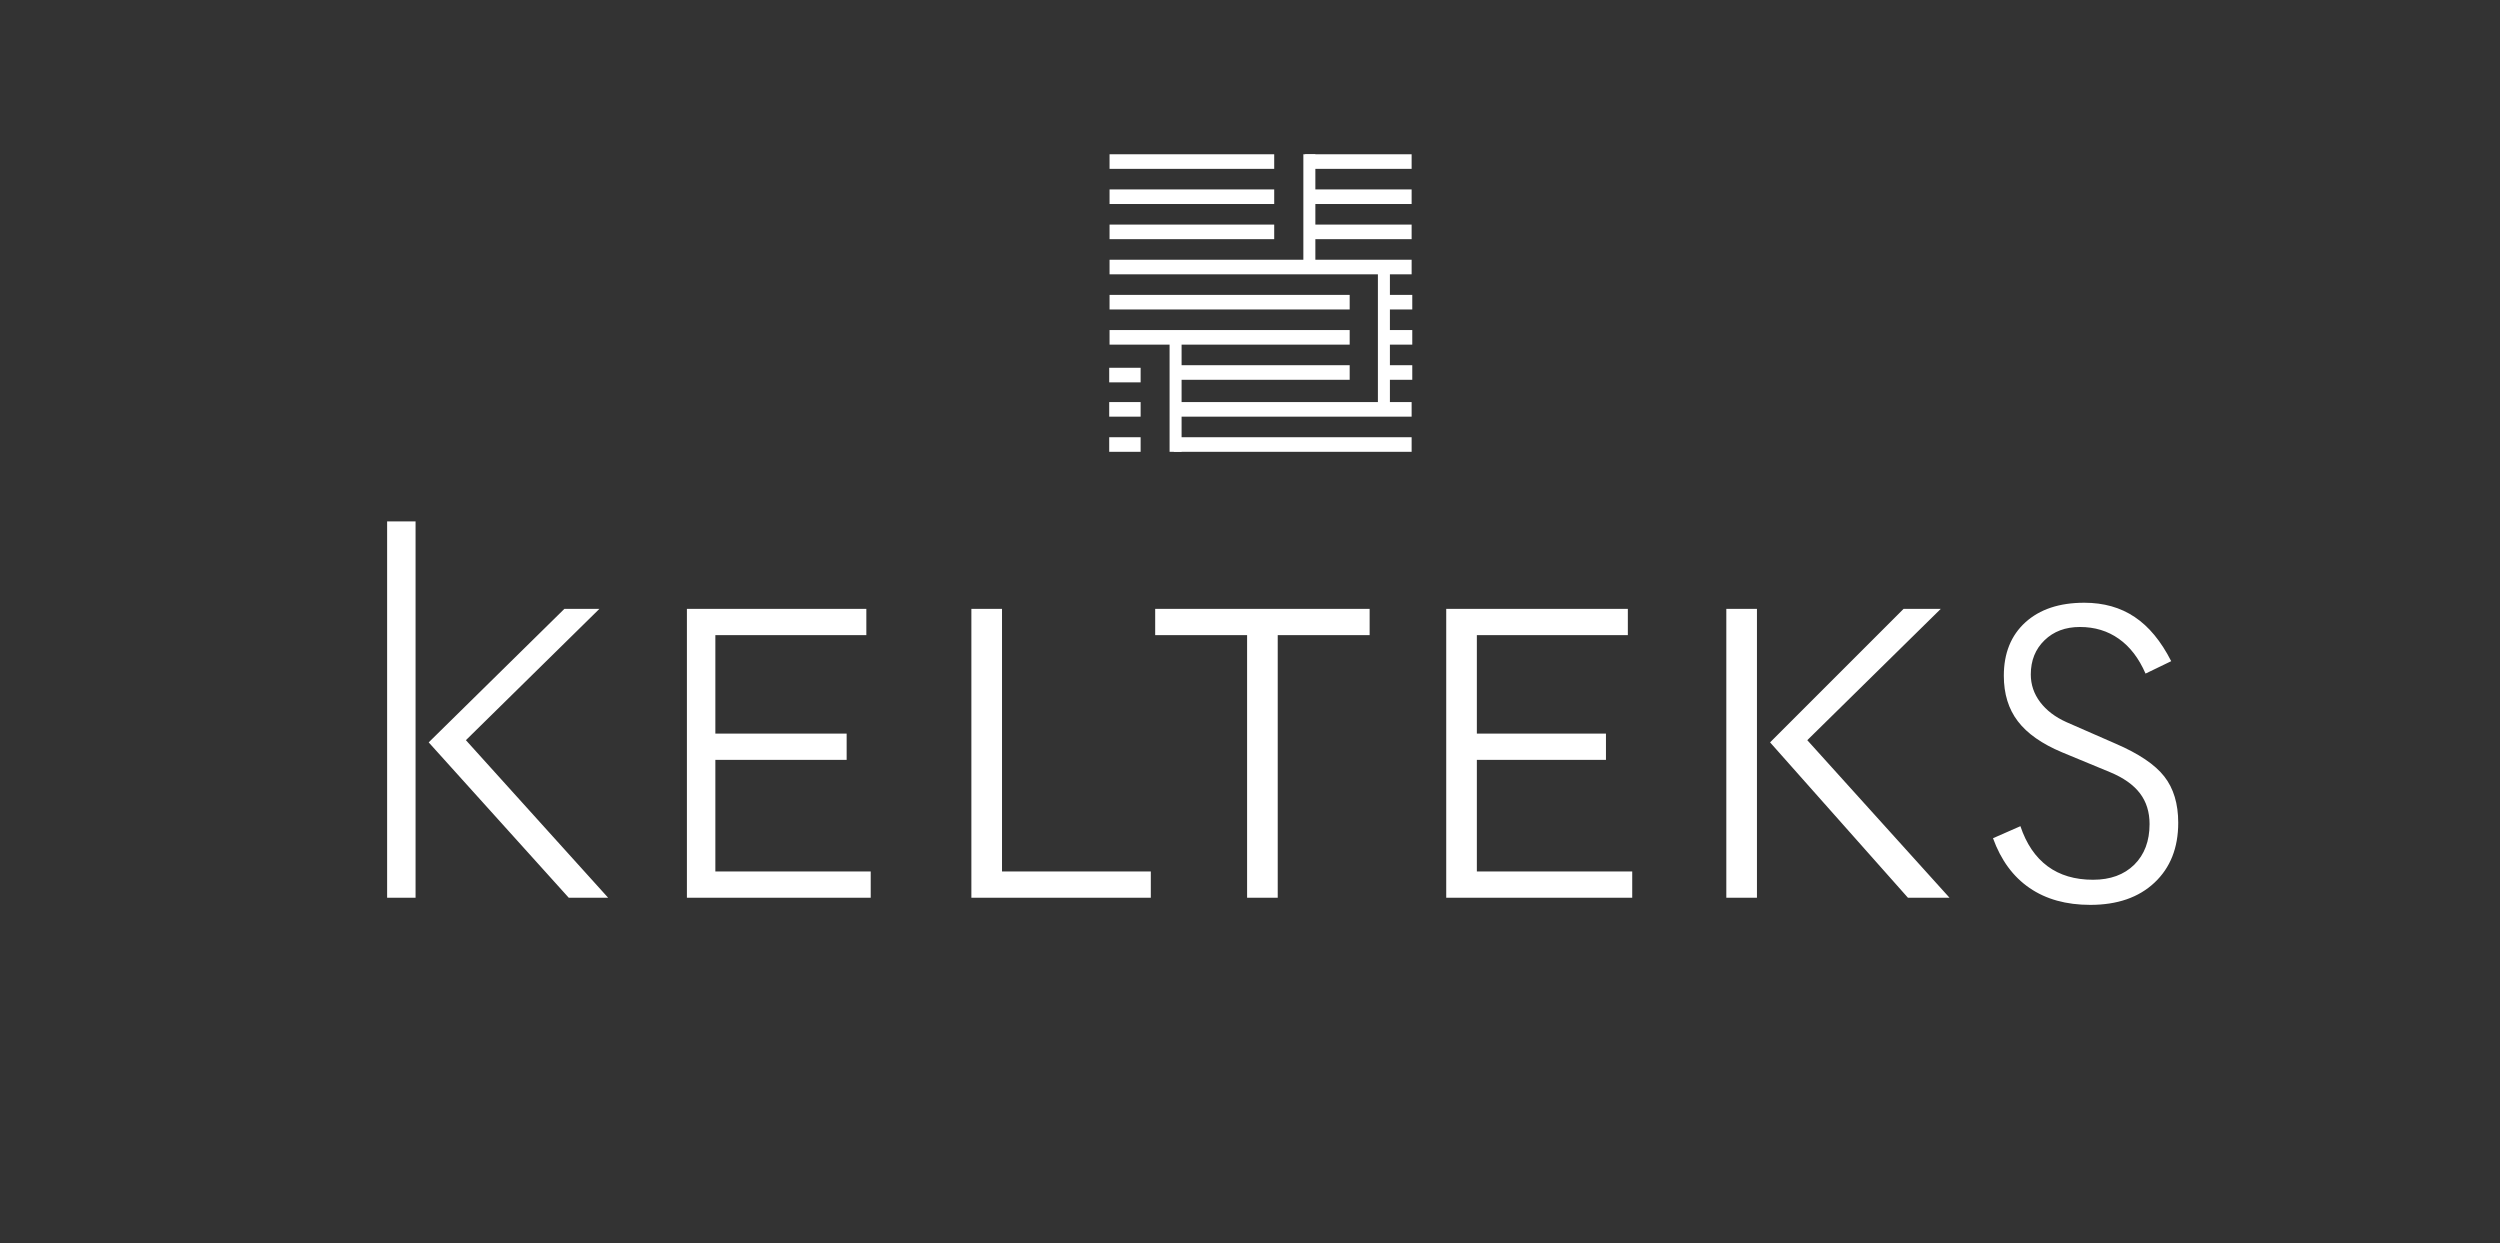 <?xml version="1.0" encoding="UTF-8" standalone="no"?>
<!DOCTYPE svg PUBLIC "-//W3C//DTD SVG 1.1//EN" "http://www.w3.org/Graphics/SVG/1.1/DTD/svg11.dtd">
<svg width="1890" height="940" viewBox="0 0 1890 940" version="1.1" xmlns="http://www.w3.org/2000/svg" xmlns:xlink="http://www.w3.org/1999/xlink" xml:space="preserve" xmlns:serif="http://www.serif.com/" style="fill-rule:evenodd;clip-rule:evenodd;stroke-linejoin:round;stroke-miterlimit:2;">
    <rect x="0" y="0" width="1890" height="940" fill="#333333" stroke="none"/>
    <g id="Artboard1" transform="matrix(1,0,0,1,-791.676,-735.115)">
        <rect x="791.676" y="735.115" width="1889.597" height="939.54" style="fill:none;"/>
        <g transform="matrix(4.167,0,0,4.167,596.755,-1983.291)">
            <rect x="248.078" y="680.354" width="29.873" height="2.646" style="fill:white;"/>
        </g>
        <g transform="matrix(4.167,0,0,4.167,596.755,-1930.133)">
            <rect x="248.078" y="673.975" width="29.873" height="2.646" style="fill:white;"/>
        </g>
        <g transform="matrix(4.167,0,0,4.167,596.755,-1876.97)">
            <rect x="248.078" y="667.596" width="29.873" height="2.645" style="fill:white;"/>
        </g>
        <g transform="matrix(4.167,0,0,4.167,596.755,-1823.812)">
            <rect x="248.078" y="661.217" width="54.805" height="2.645" style="fill:white;"/>
        </g>
        <g transform="matrix(4.167,0,0,4.167,596.755,-1770.654)">
            <rect x="248.078" y="654.838" width="43.564" height="2.645" style="fill:white;"/>
        </g>
        <g transform="matrix(4.167,0,0,4.167,596.755,-1983.291)">
            <rect x="283.567" y="680.354" width="19.315" height="2.646" style="fill:white;"/>
        </g>
        <g transform="matrix(4.167,0,0,4.167,596.755,-1930.133)">
            <rect x="283.567" y="673.975" width="19.315" height="2.646" style="fill:white;"/>
        </g>
        <g transform="matrix(4.167,0,0,4.167,596.755,-1876.97)">
            <rect x="283.567" y="667.596" width="19.315" height="2.645" style="fill:white;"/>
        </g>
        <g transform="matrix(4.167,0,0,4.167,596.755,-1717.495)">
            <rect x="248.078" y="648.459" width="43.564" height="2.645" style="fill:white;"/>
        </g>
        <g transform="matrix(4.167,0,0,4.167,596.755,-1664.333)">
            <rect x="259.747" y="642.079" width="31.896" height="2.646" style="fill:white;"/>
        </g>
        <g transform="matrix(4.167,0,0,4.167,596.755,-1608.587)">
            <rect x="259.747" y="635.39" width="43.135" height="2.645" style="fill:white;"/>
        </g>
        <g transform="matrix(4.167,0,0,4.167,596.755,-1555.425)">
            <rect x="259.747" y="629.01" width="43.135" height="2.646" style="fill:white;"/>
        </g>
        <g transform="matrix(4.167,0,0,4.167,596.755,-1608.587)">
            <rect x="248.016" y="635.39" width="5.7" height="2.645" style="fill:white;"/>
        </g>
        <g transform="matrix(4.167,0,0,4.167,596.755,-1555.425)">
            <rect x="248.016" y="629.01" width="5.7" height="2.646" style="fill:white;"/>
        </g>
        <g transform="matrix(4.167,0,0,4.167,596.755,-1660.445)">
            <rect x="248.016" y="641.613" width="5.7" height="2.645" style="fill:white;"/>
        </g>
        <g transform="matrix(4.167,0,0,4.167,596.755,-1770.654)">
            <rect x="297.399" y="654.838" width="5.601" height="2.645" style="fill:white;"/>
        </g>
        <g transform="matrix(4.167,0,0,4.167,596.755,-1717.495)">
            <rect x="297.399" y="648.459" width="5.601" height="2.645" style="fill:white;"/>
        </g>
        <g transform="matrix(4.167,0,0,4.167,596.755,-1664.333)">
            <rect x="297.399" y="642.079" width="5.601" height="2.646" style="fill:white;"/>
        </g>
        <g transform="matrix(4.167,0,0,4.167,596.755,-1912.633)">
            <rect x="283.24" y="663.396" width="2.178" height="19.604" style="fill:white;"/>
        </g>
        <g transform="matrix(4.167,0,0,4.167,596.755,-1718.795)">
            <rect x="296.764" y="637.102" width="2.178" height="25.671" style="fill:white;"/>
        </g>
        <g transform="matrix(4.167,0,0,4.167,596.755,-1629.329)">
            <rect x="258.969" y="629.011" width="2.178" height="20.381" style="fill:white;"/>
        </g>
        <g transform="matrix(4.167,0,0,4.167,2298.386,1179.655)">
            <path d="M0,45.394L4.973,43.209C6.048,46.422 7.695,48.843 9.905,50.48C12.115,52.116 14.858,52.929 18.153,52.929C21.291,52.929 23.777,52.019 25.632,50.196C27.478,48.363 28.404,45.914 28.404,42.827C28.404,40.632 27.822,38.77 26.648,37.232C25.484,35.703 23.679,34.428 21.231,33.41L12.52,29.804C8.88,28.276 6.205,26.403 4.509,24.178C2.812,21.964 1.963,19.202 1.963,15.918C1.963,11.832 3.266,8.598 5.87,6.227C8.484,3.856 12.046,2.67 16.565,2.67C20.087,2.67 23.136,3.533 25.701,5.256C28.276,6.972 30.486,9.647 32.331,13.273L27.674,15.526C26.46,12.744 24.853,10.637 22.83,9.216C20.817,7.786 18.459,7.07 15.766,7.07C13.142,7.07 11,7.873 9.344,9.48C7.686,11.087 6.856,13.155 6.856,15.683C6.856,17.517 7.419,19.191 8.554,20.701C9.688,22.199 11.277,23.415 13.329,24.335L22.238,28.236C26.451,30.049 29.401,32.039 31.078,34.194C32.766,36.349 33.604,39.152 33.604,42.591C33.604,47.138 32.173,50.754 29.303,53.449C26.441,56.144 22.554,57.486 17.65,57.486C13.279,57.486 9.609,56.466 6.629,54.419C3.65,52.381 1.44,49.373 0,45.394M-291.348,-12.092L-286.187,-12.092L-286.187,56.191L-291.348,56.191L-291.348,-12.092ZM-283.805,28.004L-259.191,3.787L-252.839,3.787L-277.055,27.607L-251.251,56.191L-258.397,56.191L-283.805,28.004ZM-236.959,56.191L-236.959,3.787L-204.405,3.787L-204.405,8.551L-231.798,8.551L-231.798,26.416L-207.978,26.416L-207.978,31.181L-231.798,31.181L-231.798,51.428L-203.611,51.428L-203.611,56.191L-236.959,56.191ZM-185.349,56.191L-185.349,3.787L-179.792,3.787L-179.792,51.428L-152.794,51.428L-152.794,56.191L-185.349,56.191ZM-135.327,56.191L-135.327,8.551L-152.001,8.551L-152.001,3.787L-113.095,3.787L-113.095,8.551L-129.769,8.551L-129.769,56.191L-135.327,56.191ZM-99.2,56.191L-99.2,3.787L-66.249,3.787L-66.249,8.551L-93.642,8.551L-93.642,26.416L-70.219,26.416L-70.219,31.181L-93.642,31.181L-93.642,51.428L-65.454,51.428L-65.454,56.191L-99.2,56.191ZM-48.384,3.787L-42.826,3.787L-42.826,56.191L-48.384,56.191L-48.384,3.787ZM-40.444,28.004L-16.227,3.787L-9.478,3.787L-33.694,27.607L-7.89,56.191L-15.433,56.191L-40.444,28.004Z" style="fill:white;"/>
        </g>
    </g>
</svg>
